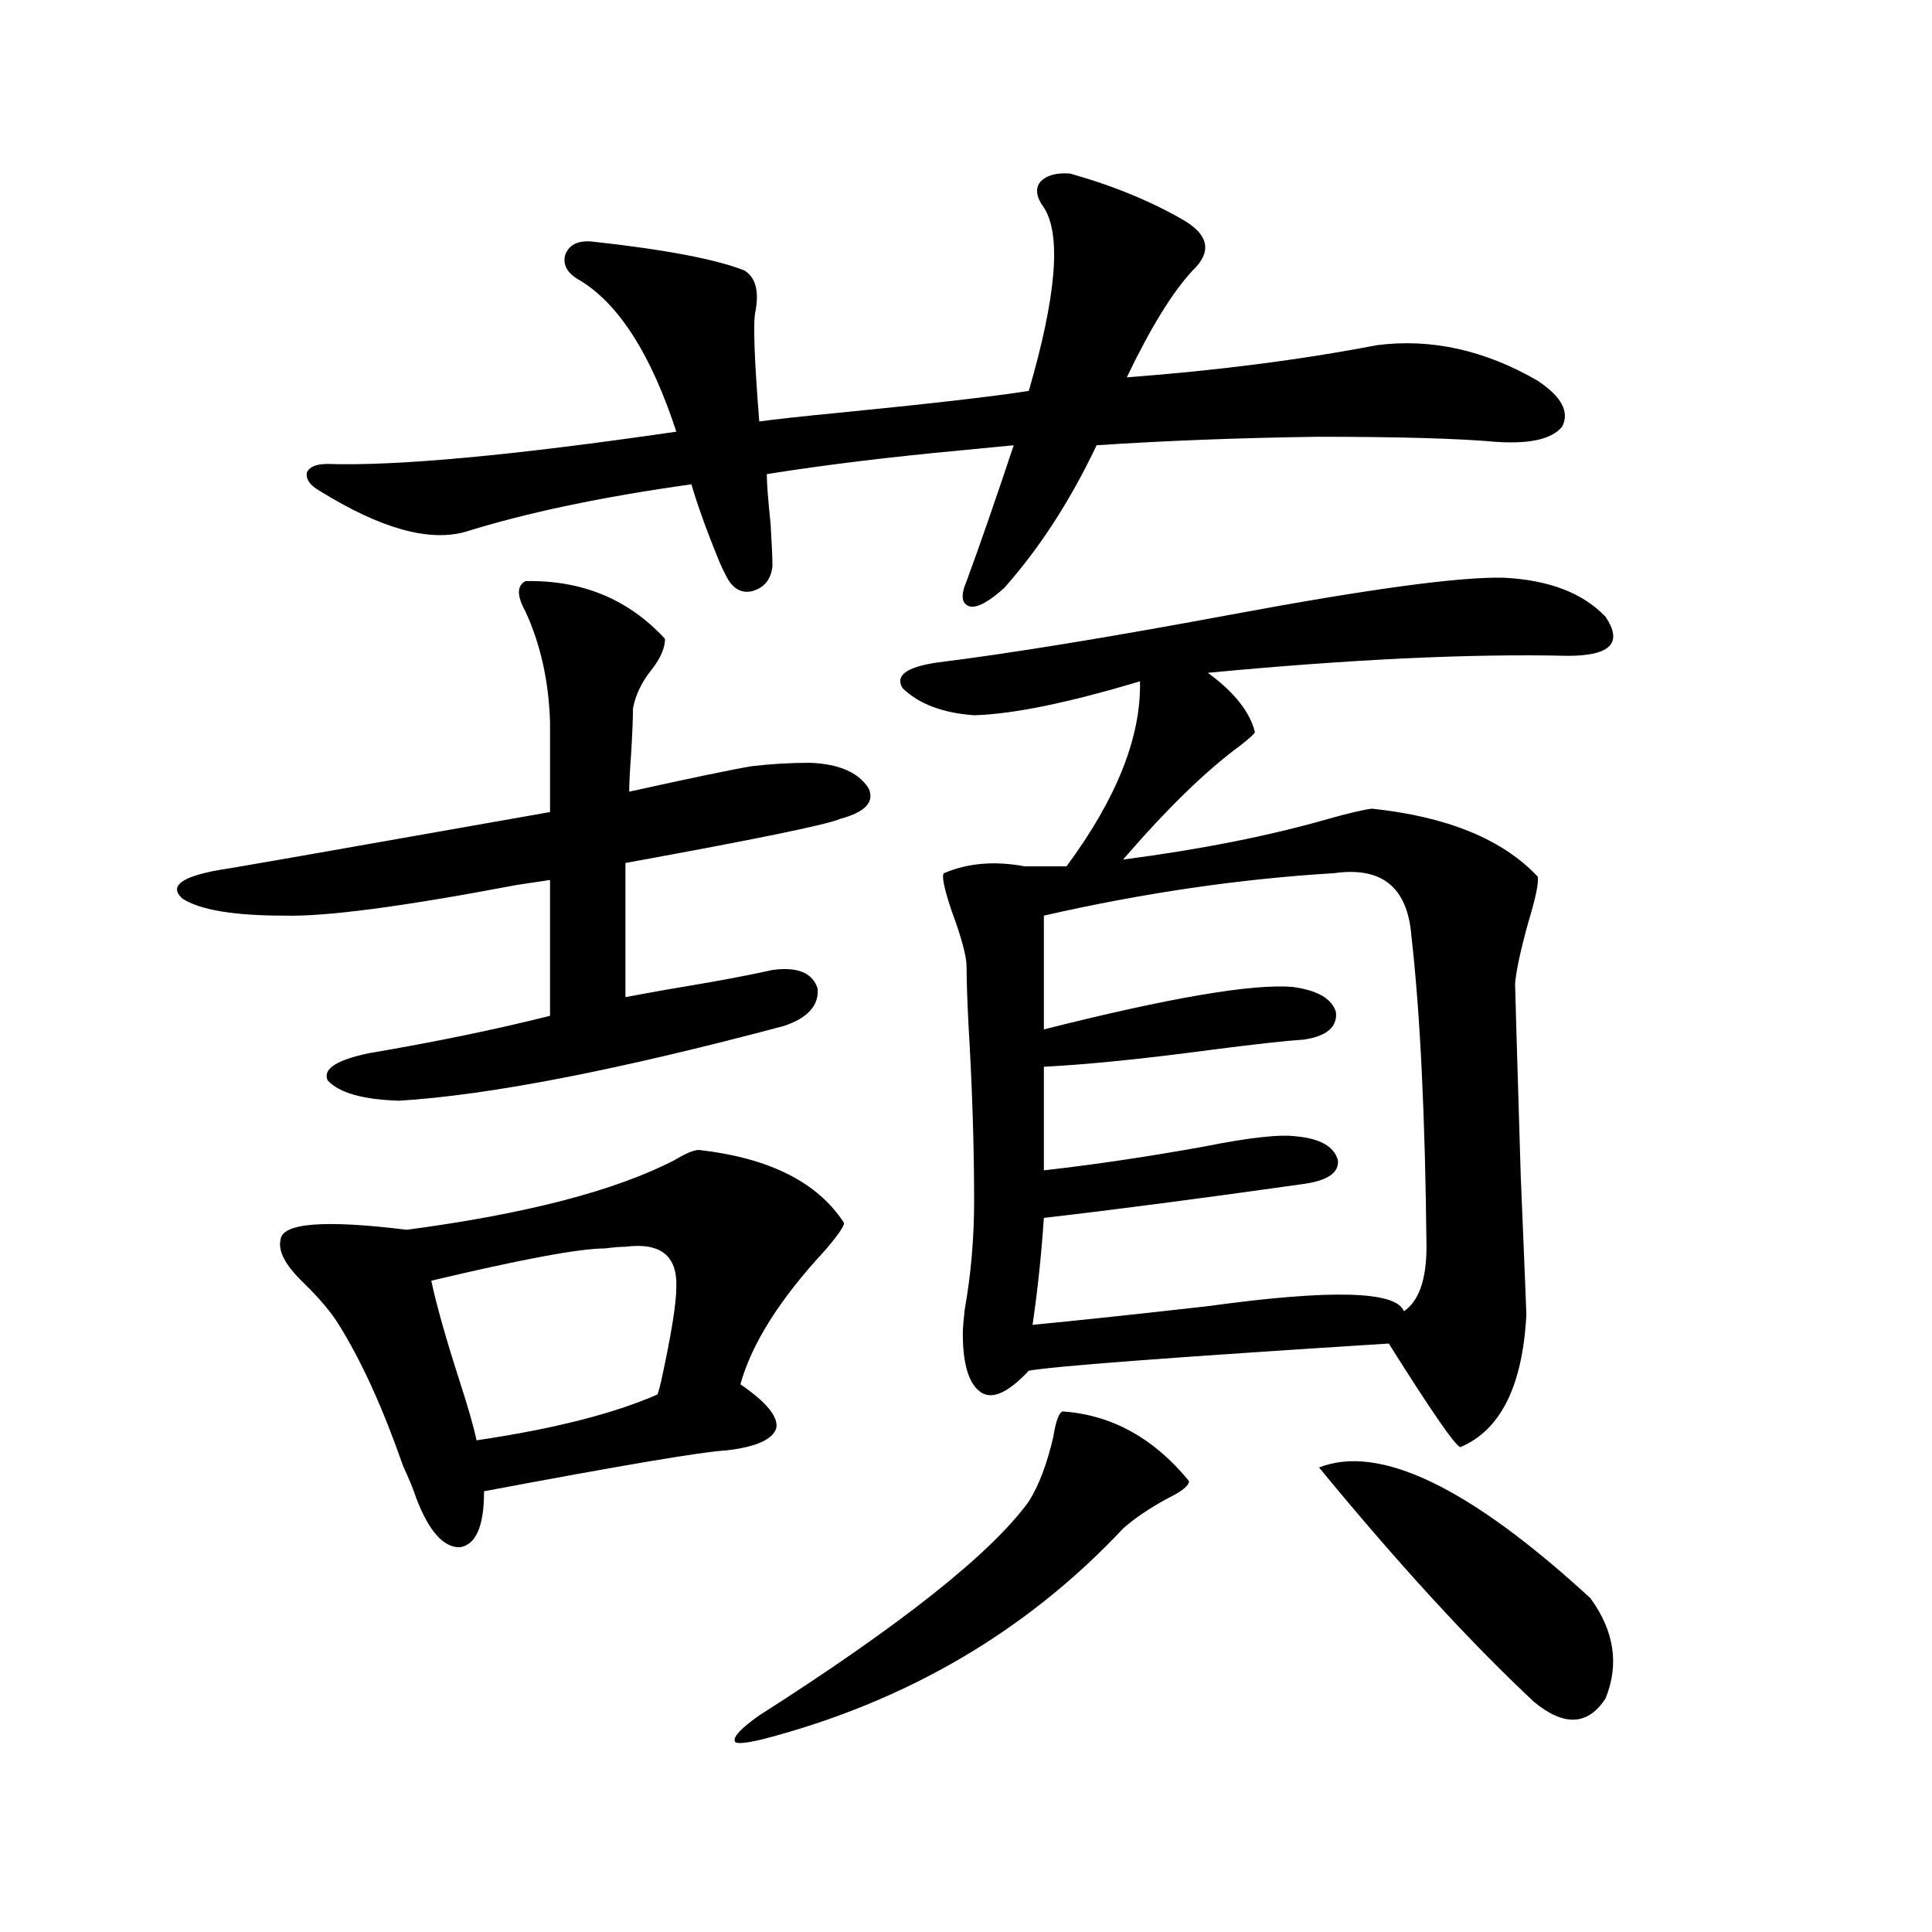 <?xml version="1.0" encoding="utf-8"?>
<!-- Generator: Adobe Illustrator 16.0.0, SVG Export Plug-In . SVG Version: 6.00 Build 0)  -->
<!DOCTYPE svg PUBLIC "-//W3C//DTD SVG 1.1//EN" "http://www.w3.org/Graphics/SVG/1.1/DTD/svg11.dtd">
<svg version="1.1" id="图层_1" xmlns="http://www.w3.org/2000/svg" xmlns:xlink="http://www.w3.org/1999/xlink" x="0px" y="0px"
	 width="1000px" height="1000px" viewBox="0 0 1000 1000" enable-background="new 0 0 1000 1000" xml:space="preserve">
<path d="M272.018,300.781c29.268-0.576,53.322,9.38,72.193,29.883c0,4.697-2.286,9.971-6.829,15.82
	c-5.213,6.455-8.46,13.184-9.756,20.215c0,5.273-0.335,13.184-0.976,23.73c-0.655,8.789-0.976,15.244-0.976,19.336
	c31.859-7.031,53.002-11.426,63.413-13.184c9.756-1.167,19.832-1.758,30.243-1.758c14.954,0.591,25.03,4.985,30.243,13.184
	c3.247,7.031-1.631,12.305-14.634,15.82c-6.509,2.939-43.581,10.547-111.217,22.852v69.434c12.348-2.334,27.316-4.971,44.877-7.91
	c13.003-2.334,23.414-4.395,31.219-6.152c13.003-1.758,20.808,1.47,23.414,9.668c0.641,8.789-5.213,15.244-17.561,19.336
	c-85.852,22.852-152.191,35.747-199.02,38.672c-18.871-0.576-31.219-4.092-37.072-10.547c-2.606-5.85,4.543-10.547,21.463-14.063
	c34.466-5.85,65.685-12.305,93.656-19.336v-70.313c-3.902,0.591-9.756,1.47-17.561,2.637
	c-58.535,11.138-98.534,16.411-119.997,15.82c-26.021,0-43.581-2.925-52.682-8.789c-7.164-6.44-0.655-11.426,19.512-14.941
	c4.543-0.576,61.462-10.547,170.728-29.883V373.73c-0.655-21.094-4.878-40.127-12.683-57.129
	C267.46,308.403,267.46,303.13,272.018,300.781z M361.771,595.215c36.417,4.106,61.462,16.699,75.12,37.793
	c0,1.758-3.262,6.455-9.756,14.063c-23.414,25.2-38.048,48.34-43.901,69.434c13.658,9.38,19.832,17.002,18.536,22.852
	c-1.951,5.864-10.731,9.668-26.341,11.426c-11.707,0.591-53.337,7.622-124.875,21.094c0,18.169-4.237,27.837-12.683,29.004
	c-8.46,0-15.944-8.486-22.438-25.488c-1.311-4.092-3.582-9.668-6.829-16.699c-10.411-29.883-21.463-54.189-33.17-72.949
	c-3.902-6.44-10.091-13.76-18.536-21.973c-9.115-8.789-13.018-16.108-11.707-21.973c0.641-8.789,22.438-10.547,65.364-5.273
	c61.782-8.198,107.955-20.215,138.533-36.035C354.942,596.973,359.165,595.215,361.771,595.215z M553.962,89.844
	c22.759,6.455,42.591,14.653,59.511,24.609c12.348,7.622,13.658,16.123,3.902,25.488c-10.411,11.138-21.798,29.595-34.146,55.371
	c46.828-3.516,90.074-9.077,129.753-16.699c27.957-3.516,55.608,2.637,82.925,18.457c12.348,8.213,16.585,16.123,12.683,23.73
	c-5.213,6.455-16.585,9.092-34.146,7.91c-19.512-1.758-50.41-2.637-92.681-2.637c-40.975,0.591-79.022,2.061-114.144,4.395
	c-13.658,28.716-29.603,53.325-47.804,73.828c-7.805,7.031-13.658,10.259-17.561,9.668c-4.558-1.167-5.213-5.562-1.951-13.184
	c6.494-17.578,14.634-41.006,24.39-70.313c-6.509,0.591-15.609,1.47-27.316,2.637c-37.728,3.516-71.218,7.622-100.485,12.305
	c0,4.697,0.641,13.184,1.951,25.488c0.641,10.547,0.976,17.881,0.976,21.973c-0.655,7.031-4.237,11.426-10.731,13.184
	c-5.854,1.182-10.411-1.758-13.658-8.789c-0.655-1.167-1.631-3.213-2.927-6.152c-6.509-15.82-11.387-29.292-14.634-40.43
	c-46.188,6.455-85.211,14.653-117.07,24.609c-18.871,5.273-43.901-1.758-75.12-21.094c-5.213-2.925-7.484-6.152-6.829-9.668
	c1.296-2.925,4.878-4.395,10.731-4.395c35.762,1.182,95.928-4.395,180.483-16.699c-13.018-39.839-29.603-65.918-49.755-78.223
	c-6.509-3.516-9.115-7.91-7.805-13.184c1.951-5.273,6.494-7.607,13.658-7.031c37.713,4.106,64.054,9.092,79.022,14.941
	c5.854,3.516,7.805,10.547,5.854,21.094c-1.311,5.273-0.655,24.321,1.951,57.129c8.445-1.167,21.783-2.637,39.999-4.395
	c47.469-4.683,80.639-8.486,99.51-11.426c14.299-49.219,16.905-80.859,7.805-94.922c-3.902-5.273-4.558-9.668-1.951-13.184
	C541.6,90.723,546.798,89.268,553.962,89.844z M323.724,645.313c-2.606,0-6.188,0.303-10.731,0.879
	c-13.018,0-42.926,5.576-89.754,16.699c2.592,12.305,7.47,29.595,14.634,51.855c4.543,14.063,7.47,24.321,8.78,30.762
	c39.664-5.85,70.883-13.76,93.656-23.73c0.641-1.758,1.296-4.092,1.951-7.031c5.198-24.019,7.805-40.127,7.805-48.34
	C350.705,650.01,341.925,642.979,323.724,645.313z M550.06,730.566c25.365,1.758,47.148,13.774,65.364,36.035
	c0,2.349-3.582,5.273-10.731,8.789c-9.756,5.273-17.561,10.547-23.414,15.82c-50.09,53.312-112.192,89.648-186.337,108.984
	c-9.756,2.335-14.634,2.637-14.634,0.879c-0.655-2.348,3.567-6.742,12.683-13.184c73.489-46.884,119.997-83.784,139.509-110.742
	c5.198-8.198,9.421-19.336,12.683-33.398C546.478,735.552,548.108,731.157,550.06,730.566z M778.347,299.023
	c23.414,1.182,40.975,7.91,52.682,20.215c9.101,13.486,2.592,20.215-19.512,20.215c-50.09-1.167-112.192,1.758-186.337,8.789
	c13.658,9.971,21.783,20.215,24.39,30.762c-0.655,1.182-3.262,3.516-7.805,7.031c-17.561,12.896-37.728,32.52-60.486,58.887
	c40.319-5.273,75.761-12.305,106.339-21.094c10.396-2.925,17.881-4.683,22.438-5.273c39.023,4.106,67.636,15.82,85.852,35.156
	c0.641,2.939-0.976,10.85-4.878,23.73c-3.902,14.063-6.188,24.609-6.829,31.641c0,1.758,0.976,34.868,2.927,99.316
	c1.951,46.885,2.927,70.903,2.927,72.07c-1.951,36.914-13.338,59.766-34.146,68.555c-2.606-0.576-14.969-18.457-37.072-53.613
	c-111.217,7.031-173.334,11.729-186.337,14.063c-10.411,11.138-18.536,14.941-24.39,11.426c-6.509-4.092-9.756-14.351-9.756-30.762
	c0-2.334,0.32-6.44,0.976-12.305c3.247-18.154,4.878-36.914,4.878-56.25c0-28.125-0.976-58.584-2.927-91.406
	c-0.655-12.881-0.976-22.852-0.976-29.883c0-5.273-2.606-14.941-7.805-29.004c-3.902-11.714-5.213-18.154-3.902-19.336
	c12.348-5.273,26.341-6.44,41.95-3.516h21.463c26.006-35.156,38.688-67.085,38.048-95.801
	c-37.072,11.138-65.699,17.002-85.852,17.578c-16.265-1.167-28.627-5.85-37.072-14.063c-3.902-6.44,1.951-10.835,17.561-13.184
	c37.713-4.683,88.123-12.881,151.216-24.609C708.104,304.888,755.573,298.447,778.347,299.023z M690.544,451.953
	c-48.779,2.939-98.869,10.259-150.24,21.973v58.887c65.029-16.396,107.955-23.73,128.777-21.973
	c13.003,1.758,20.487,6.152,22.438,13.184c0.641,7.622-4.878,12.305-16.585,14.063c-9.115,0.591-25.045,2.349-47.804,5.273
	c-35.121,4.697-64.068,7.622-86.827,8.789v53.613c26.006-2.925,53.657-7.031,82.925-12.305c23.414-4.683,39.344-6.44,47.804-5.273
	c12.348,1.182,19.512,5.273,21.463,12.305c0.641,6.455-5.213,10.547-17.561,12.305c-53.992,7.622-98.869,13.486-134.631,17.578
	c-1.311,19.336-3.262,37.793-5.854,55.371c24.055-2.334,54.298-5.562,90.729-9.668c63.733-8.789,97.559-7.91,101.461,2.637
	c7.805-5.273,11.707-16.396,11.707-33.398c-0.655-67.373-3.262-120.986-7.805-160.84
	C728.592,459.287,715.254,448.438,690.544,451.953z M682.739,759.57c31.219-12.305,78.047,10.259,140.484,67.676
	c12.348,16.988,14.954,34.277,7.805,51.855c-9.115,14.063-21.463,14.64-37.072,1.758C760.786,849.796,723.714,809.38,682.739,759.57
	z"/>
</svg>
